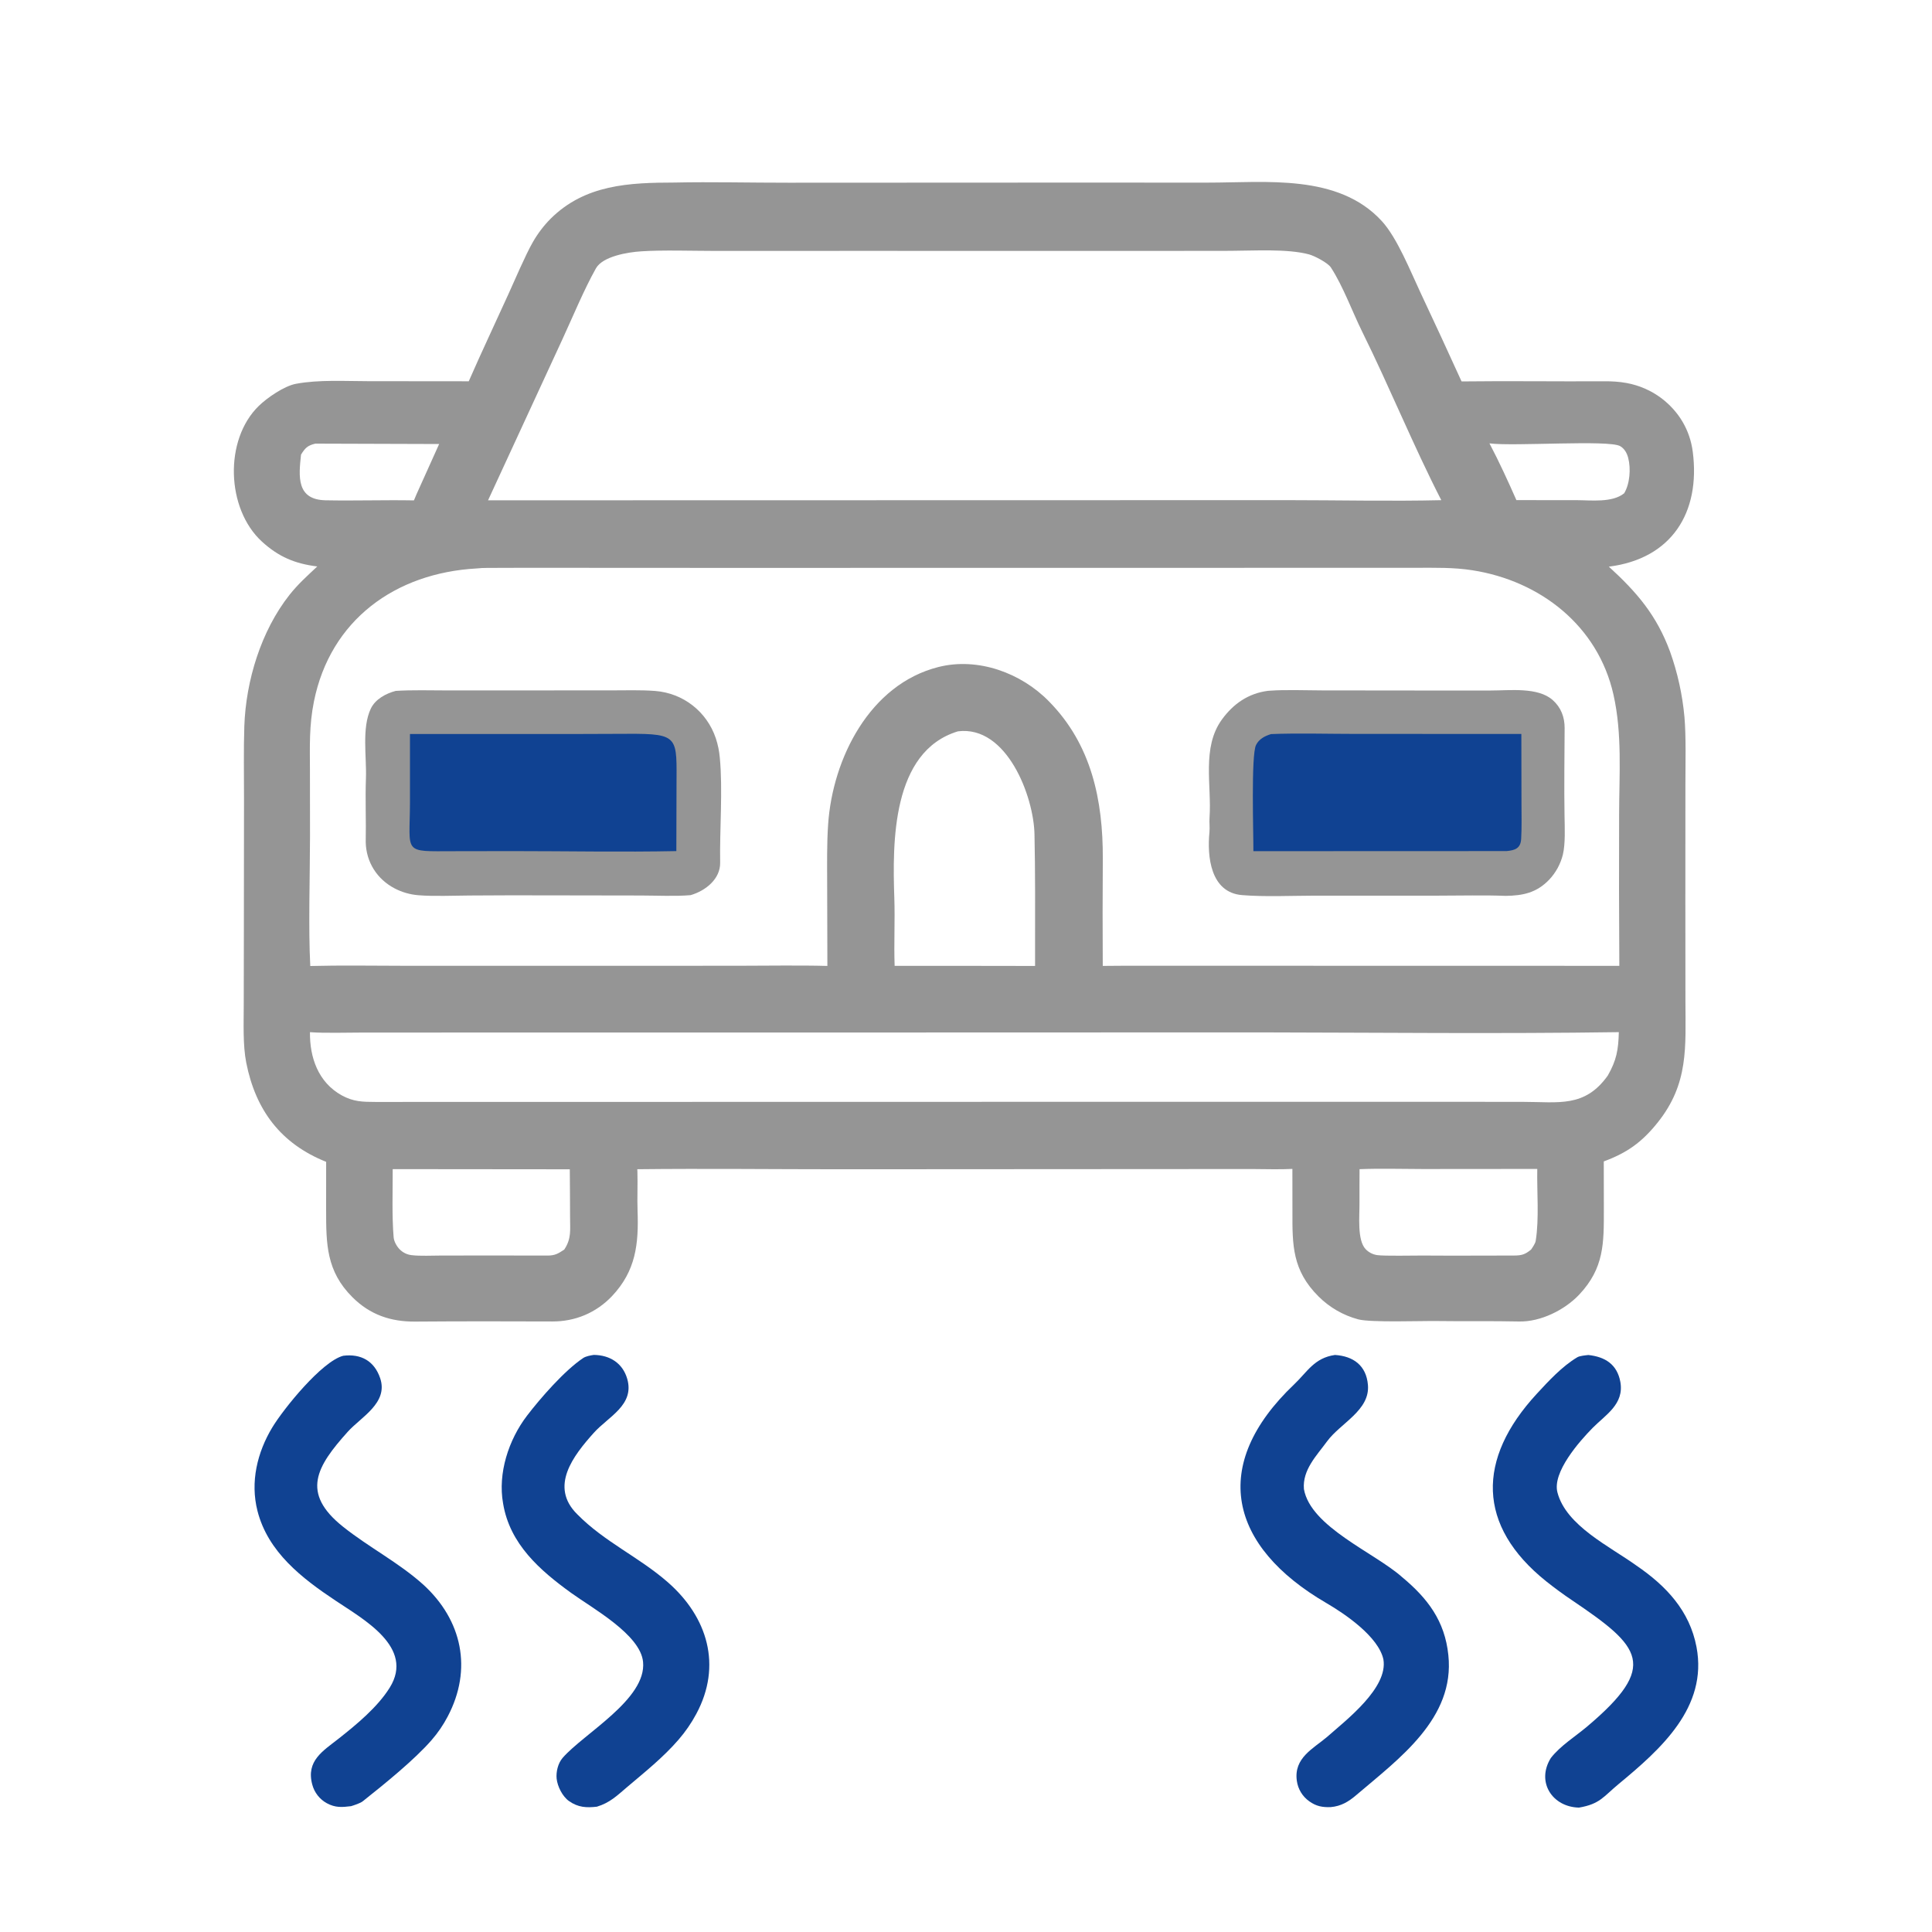 <?xml version="1.0" encoding="UTF-8"?>
<svg xmlns="http://www.w3.org/2000/svg" width="80" height="80" viewBox="0 0 80 80" fill="none">
  <path d="M27.931 7.559C29.447 7.526 31.127 7.568 32.66 7.566L43.439 7.561L50.017 7.562C52.413 7.563 55.41 7.184 57.217 9.154C57.858 9.853 58.404 11.235 58.823 12.125C59.397 13.344 59.963 14.567 60.52 15.794C62.486 15.769 64.459 15.8 66.425 15.788C66.738 15.786 67.042 15.802 67.35 15.859C67.876 15.954 68.373 16.171 68.801 16.493C69.521 17.044 69.977 17.806 70.094 18.709C70.418 21.222 69.221 23.137 66.619 23.464C67.782 24.526 68.599 25.479 69.154 26.985C69.465 27.856 69.665 28.764 69.749 29.685C69.821 30.503 69.789 31.675 69.789 32.519L69.787 37.319L69.79 41.422C69.794 43.365 69.932 44.871 68.634 46.49C67.986 47.298 67.377 47.734 66.409 48.092L66.412 50.073C66.413 51.472 66.43 52.507 65.388 53.611C64.786 54.248 63.787 54.739 62.907 54.72C61.795 54.695 60.574 54.717 59.474 54.701C58.846 54.692 56.772 54.768 56.247 54.633C55.624 54.467 55.056 54.141 54.6 53.686C53.508 52.599 53.512 51.56 53.517 50.161L53.515 48.402C53.026 48.43 52.337 48.408 51.833 48.407L34.863 48.417C32.063 48.417 29.183 48.383 26.389 48.415C26.391 48.449 26.393 48.482 26.394 48.516C26.409 49.036 26.382 49.626 26.4 50.131C26.449 51.511 26.332 52.621 25.339 53.673C24.68 54.363 23.815 54.724 22.866 54.719C20.972 54.711 19.081 54.71 17.187 54.724C16.177 54.731 15.323 54.441 14.597 53.718C13.509 52.636 13.505 51.514 13.504 50.097L13.505 48.109C11.63 47.359 10.585 45.973 10.196 44.001C10.052 43.27 10.093 42.362 10.093 41.611L10.098 38.648L10.104 33.079C10.105 32.116 10.084 31.027 10.117 30.072C10.181 28.184 10.812 26.122 11.987 24.633C12.338 24.188 12.726 23.842 13.138 23.456C12.207 23.341 11.53 23.052 10.847 22.427C9.367 21.074 9.272 18.209 10.717 16.807C11.064 16.47 11.766 15.983 12.257 15.892C13.2 15.716 14.284 15.783 15.25 15.784L19.41 15.788C19.929 14.599 20.506 13.383 21.043 12.199C21.303 11.626 21.769 10.536 22.062 10.029C22.264 9.674 22.512 9.346 22.8 9.056C24.232 7.633 26.069 7.563 27.931 7.559ZM12.848 40C14.1 39.967 15.445 39.989 16.703 39.991L23.412 39.992L30.525 39.99C31.735 39.99 33.06 39.965 34.26 39.997L34.251 36.581C34.25 35.763 34.235 34.965 34.291 34.135C34.476 31.405 36.015 28.335 38.86 27.619C40.496 27.207 42.284 27.862 43.438 29.046C45.197 30.832 45.674 33.134 45.665 35.557C45.654 37.037 45.654 38.516 45.663 39.996C46.298 39.989 46.933 39.986 47.569 39.989L67.053 39.993C67.039 37.907 67.036 35.821 67.044 33.735C67.047 32.065 67.177 30.39 66.809 28.759C66.167 25.913 63.782 24.052 60.967 23.613C60.189 23.491 59.425 23.511 58.635 23.511L56.08 23.511L47.186 23.514L29.226 23.515L23.343 23.512C22.288 23.512 21.229 23.508 20.173 23.516C20.036 23.517 19.877 23.521 19.74 23.538C16.366 23.725 13.678 25.673 12.999 29.049C12.798 30.05 12.831 30.894 12.834 31.904L12.837 34.642C12.835 36.288 12.765 38.419 12.848 40ZM56.296 48.413C56.298 48.876 56.287 49.362 56.293 49.822C56.3 50.336 56.188 51.352 56.551 51.728C56.676 51.857 56.839 51.942 57.016 51.97C57.321 52.016 58.52 51.986 58.901 51.989C60.151 51.998 61.425 51.99 62.677 51.989C63.007 51.989 63.148 51.948 63.399 51.742C63.461 51.651 63.574 51.488 63.59 51.383C63.738 50.462 63.636 49.34 63.655 48.403L58.924 48.407C58.11 48.406 57.096 48.378 56.296 48.413ZM42.86 39.998L42.861 36.901C42.861 36.117 42.851 35.335 42.836 34.551C42.807 32.978 41.691 30.026 39.666 30.283C36.92 31.116 36.954 34.895 37.032 37.184C37.064 38.113 37.011 39.063 37.045 39.994L40.186 39.994L42.86 39.998ZM23.364 51.743C23.667 51.287 23.605 50.938 23.605 50.407C23.605 49.744 23.598 49.081 23.594 48.418L16.261 48.411C16.263 49.287 16.225 50.365 16.3 51.236C16.315 51.406 16.427 51.61 16.552 51.735C16.682 51.866 16.852 51.95 17.035 51.972C17.396 52.018 17.905 51.988 18.281 51.989C19.74 51.99 21.199 51.983 22.658 51.99C22.982 51.992 23.109 51.91 23.364 51.743ZM12.465 18.825C12.366 19.733 12.27 20.693 13.486 20.716C14.702 20.74 15.926 20.697 17.14 20.72L17.25 20.459L18.184 18.386L13.057 18.37C12.74 18.445 12.637 18.545 12.465 18.825ZM62.791 20.709L65.268 20.71C65.885 20.712 66.761 20.824 67.253 20.426C67.489 20.038 67.535 19.404 67.421 18.964C67.37 18.766 67.27 18.579 67.088 18.474C66.619 18.203 62.68 18.491 61.675 18.359C62.059 19.083 62.458 19.953 62.791 20.709ZM59.681 20.711C58.531 18.474 57.536 16.02 56.415 13.755C55.999 12.917 55.617 11.855 55.11 11.076C54.986 10.885 54.437 10.596 54.198 10.532C53.306 10.294 51.915 10.383 50.953 10.386L47.581 10.39L35.555 10.388L29.644 10.39C28.733 10.39 27.415 10.347 26.554 10.407C25.994 10.441 24.954 10.614 24.675 11.114C24.18 11.997 23.721 13.11 23.298 14.028L20.209 20.717L53.313 20.71C55.374 20.71 57.633 20.76 59.681 20.711ZM12.835 42.74C12.821 43.783 13.175 44.815 14.148 45.355C14.628 45.62 15.015 45.628 15.543 45.629L49.275 45.623L59.828 45.623L63.08 45.626C64.537 45.627 65.622 45.874 66.575 44.537C66.936 43.907 67.014 43.47 67.032 42.739C62.113 42.811 57.076 42.757 52.147 42.749L31.784 42.755L19.099 42.755L15.015 42.756C14.388 42.756 13.434 42.786 12.835 42.74Z" fill="#959595"></path>
  <path d="M52.495 28.607C52.53 28.604 52.565 28.601 52.6 28.599C53.211 28.554 54.113 28.586 54.75 28.588L58.572 28.592L61.742 28.592C62.524 28.592 63.68 28.445 64.292 28.986C64.64 29.294 64.79 29.695 64.788 30.154C64.782 31.365 64.764 32.577 64.784 33.788C64.791 34.266 64.824 34.926 64.716 35.384C64.62 35.775 64.424 36.135 64.147 36.427C63.623 36.974 63.052 37.086 62.343 37.096C61.489 37.061 60.45 37.087 59.583 37.087L54.471 37.087C53.486 37.089 52.367 37.142 51.428 37.064C50.121 36.956 49.98 35.46 50.081 34.456C50.099 34.27 50.071 34.049 50.084 33.865C50.18 32.528 49.75 30.953 50.599 29.791C51.07 29.142 51.691 28.712 52.495 28.607Z" fill="#959595"></path>
  <path d="M52.631 30.397C53.703 30.352 55.058 30.39 56.163 30.39L62.996 30.391L63.001 33.292C63.001 33.77 63.016 34.263 62.988 34.739C62.965 35.131 62.732 35.209 62.385 35.241L51.9 35.245C51.906 34.552 51.798 31.264 52.01 30.848C52.136 30.597 52.374 30.476 52.631 30.397Z" fill="#104292"></path>
  <path d="M16.385 28.609C17.028 28.565 17.855 28.588 18.51 28.589L22.093 28.588L25.296 28.587C25.899 28.587 26.53 28.565 27.128 28.611C28.295 28.702 29.267 29.468 29.639 30.567C29.725 30.826 29.781 31.095 29.805 31.368C29.934 32.7 29.796 34.358 29.82 35.718C29.832 36.391 29.226 36.883 28.597 37.066C27.988 37.12 27.167 37.082 26.532 37.081L22.802 37.075C21.684 37.071 20.565 37.072 19.447 37.081C18.816 37.086 17.936 37.12 17.332 37.07C16.988 37.044 16.652 36.948 16.346 36.789C15.618 36.412 15.159 35.698 15.144 34.87C15.163 33.965 15.12 33.124 15.153 32.212C15.184 31.343 14.973 30.14 15.355 29.342C15.544 28.947 15.982 28.715 16.385 28.609Z" fill="#959595"></path>
  <path d="M16.976 30.393L24.022 30.393L26 30.386C28.154 30.375 28.016 30.522 28.013 32.589L28.006 35.242C25.801 35.287 23.437 35.242 21.218 35.242L18.792 35.246C16.654 35.25 16.969 35.375 16.976 33.227L16.976 30.393Z" fill="#104292"></path>
  <path d="M65.773 56.108C66.461 56.183 66.96 56.491 67.095 57.22C67.261 58.146 66.48 58.586 65.947 59.127C65.399 59.684 64.275 60.957 64.489 61.793C64.844 63.18 66.672 64.039 67.769 64.833C68.991 65.668 69.965 66.699 70.249 68.2C70.722 70.701 68.761 72.436 67.025 73.872C66.39 74.398 66.251 74.701 65.383 74.849C64.276 74.825 63.601 73.785 64.217 72.795C64.606 72.292 65.23 71.904 65.708 71.502C68.713 68.971 67.941 68.188 65.106 66.271C64.736 66.023 64.376 65.759 64.028 65.482C61.146 63.177 61.15 60.411 63.624 57.726C64.122 57.186 64.684 56.575 65.314 56.201C65.416 56.141 65.65 56.121 65.773 56.108Z" fill="#104292"></path>
  <path d="M24.585 56.104C25.251 56.109 25.784 56.444 25.972 57.094C26.286 58.181 25.187 58.662 24.59 59.328C23.742 60.274 22.737 61.555 23.905 62.705C25.032 63.85 26.445 64.464 27.645 65.51C29.306 66.959 29.906 68.971 28.832 70.969C28.627 71.352 28.379 71.711 28.094 72.04C27.461 72.771 26.714 73.366 25.979 73.989C25.554 74.349 25.262 74.645 24.717 74.811C24.285 74.861 23.938 74.843 23.563 74.58C23.292 74.39 23.084 73.975 23.049 73.65C23.021 73.367 23.104 73.013 23.299 72.788C24.177 71.778 26.777 70.36 26.628 68.817C26.519 67.682 24.532 66.597 23.646 65.956C22.357 65.023 21.109 63.939 20.832 62.255C20.607 61.005 21.061 59.619 21.82 58.624C22.372 57.901 23.38 56.744 24.152 56.231C24.263 56.158 24.454 56.124 24.585 56.104Z" fill="#104292"></path>
  <path d="M55.279 56.106C56.039 56.155 56.574 56.542 56.643 57.344C56.735 58.403 55.505 58.925 54.949 59.686C54.525 60.268 53.924 60.862 53.993 61.662C54.271 63.23 56.921 64.294 58.051 65.299C59.116 66.182 59.828 67.12 59.973 68.535C60.251 71.159 57.922 72.827 56.16 74.331C55.838 74.606 55.531 74.791 55.099 74.829C54.755 74.84 54.503 74.794 54.215 74.589C53.933 74.39 53.746 74.082 53.699 73.74C53.565 72.786 54.385 72.405 54.955 71.919C55.743 71.222 57.488 69.893 57.283 68.709C57.077 67.773 55.708 66.837 54.924 66.38C50.9 64.038 50.059 60.676 53.593 57.319C54.132 56.807 54.422 56.226 55.279 56.106Z" fill="#104292"></path>
  <path d="M14.214 56.139C14.948 56.048 15.502 56.357 15.742 57.068C16.089 58.093 14.945 58.678 14.401 59.285C13.109 60.722 12.447 61.814 14.198 63.213C15.279 64.076 16.5 64.694 17.526 65.615C19.14 67.088 19.571 69.119 18.538 71.078C18.355 71.427 18.133 71.752 17.875 72.049C17.163 72.87 15.899 73.89 15.022 74.586C14.918 74.669 14.672 74.747 14.536 74.79C14.159 74.836 13.888 74.858 13.536 74.669C13.236 74.506 13.017 74.225 12.93 73.895C12.665 72.909 13.379 72.501 14.017 71.997C14.759 71.412 15.633 70.692 16.137 69.883C17.181 68.208 15.034 67.046 13.901 66.283C12.505 65.355 11.095 64.269 10.661 62.562C10.357 61.365 10.65 60.141 11.277 59.103C11.744 58.331 13.333 56.364 14.214 56.139Z" fill="#104292"></path>
</svg>
